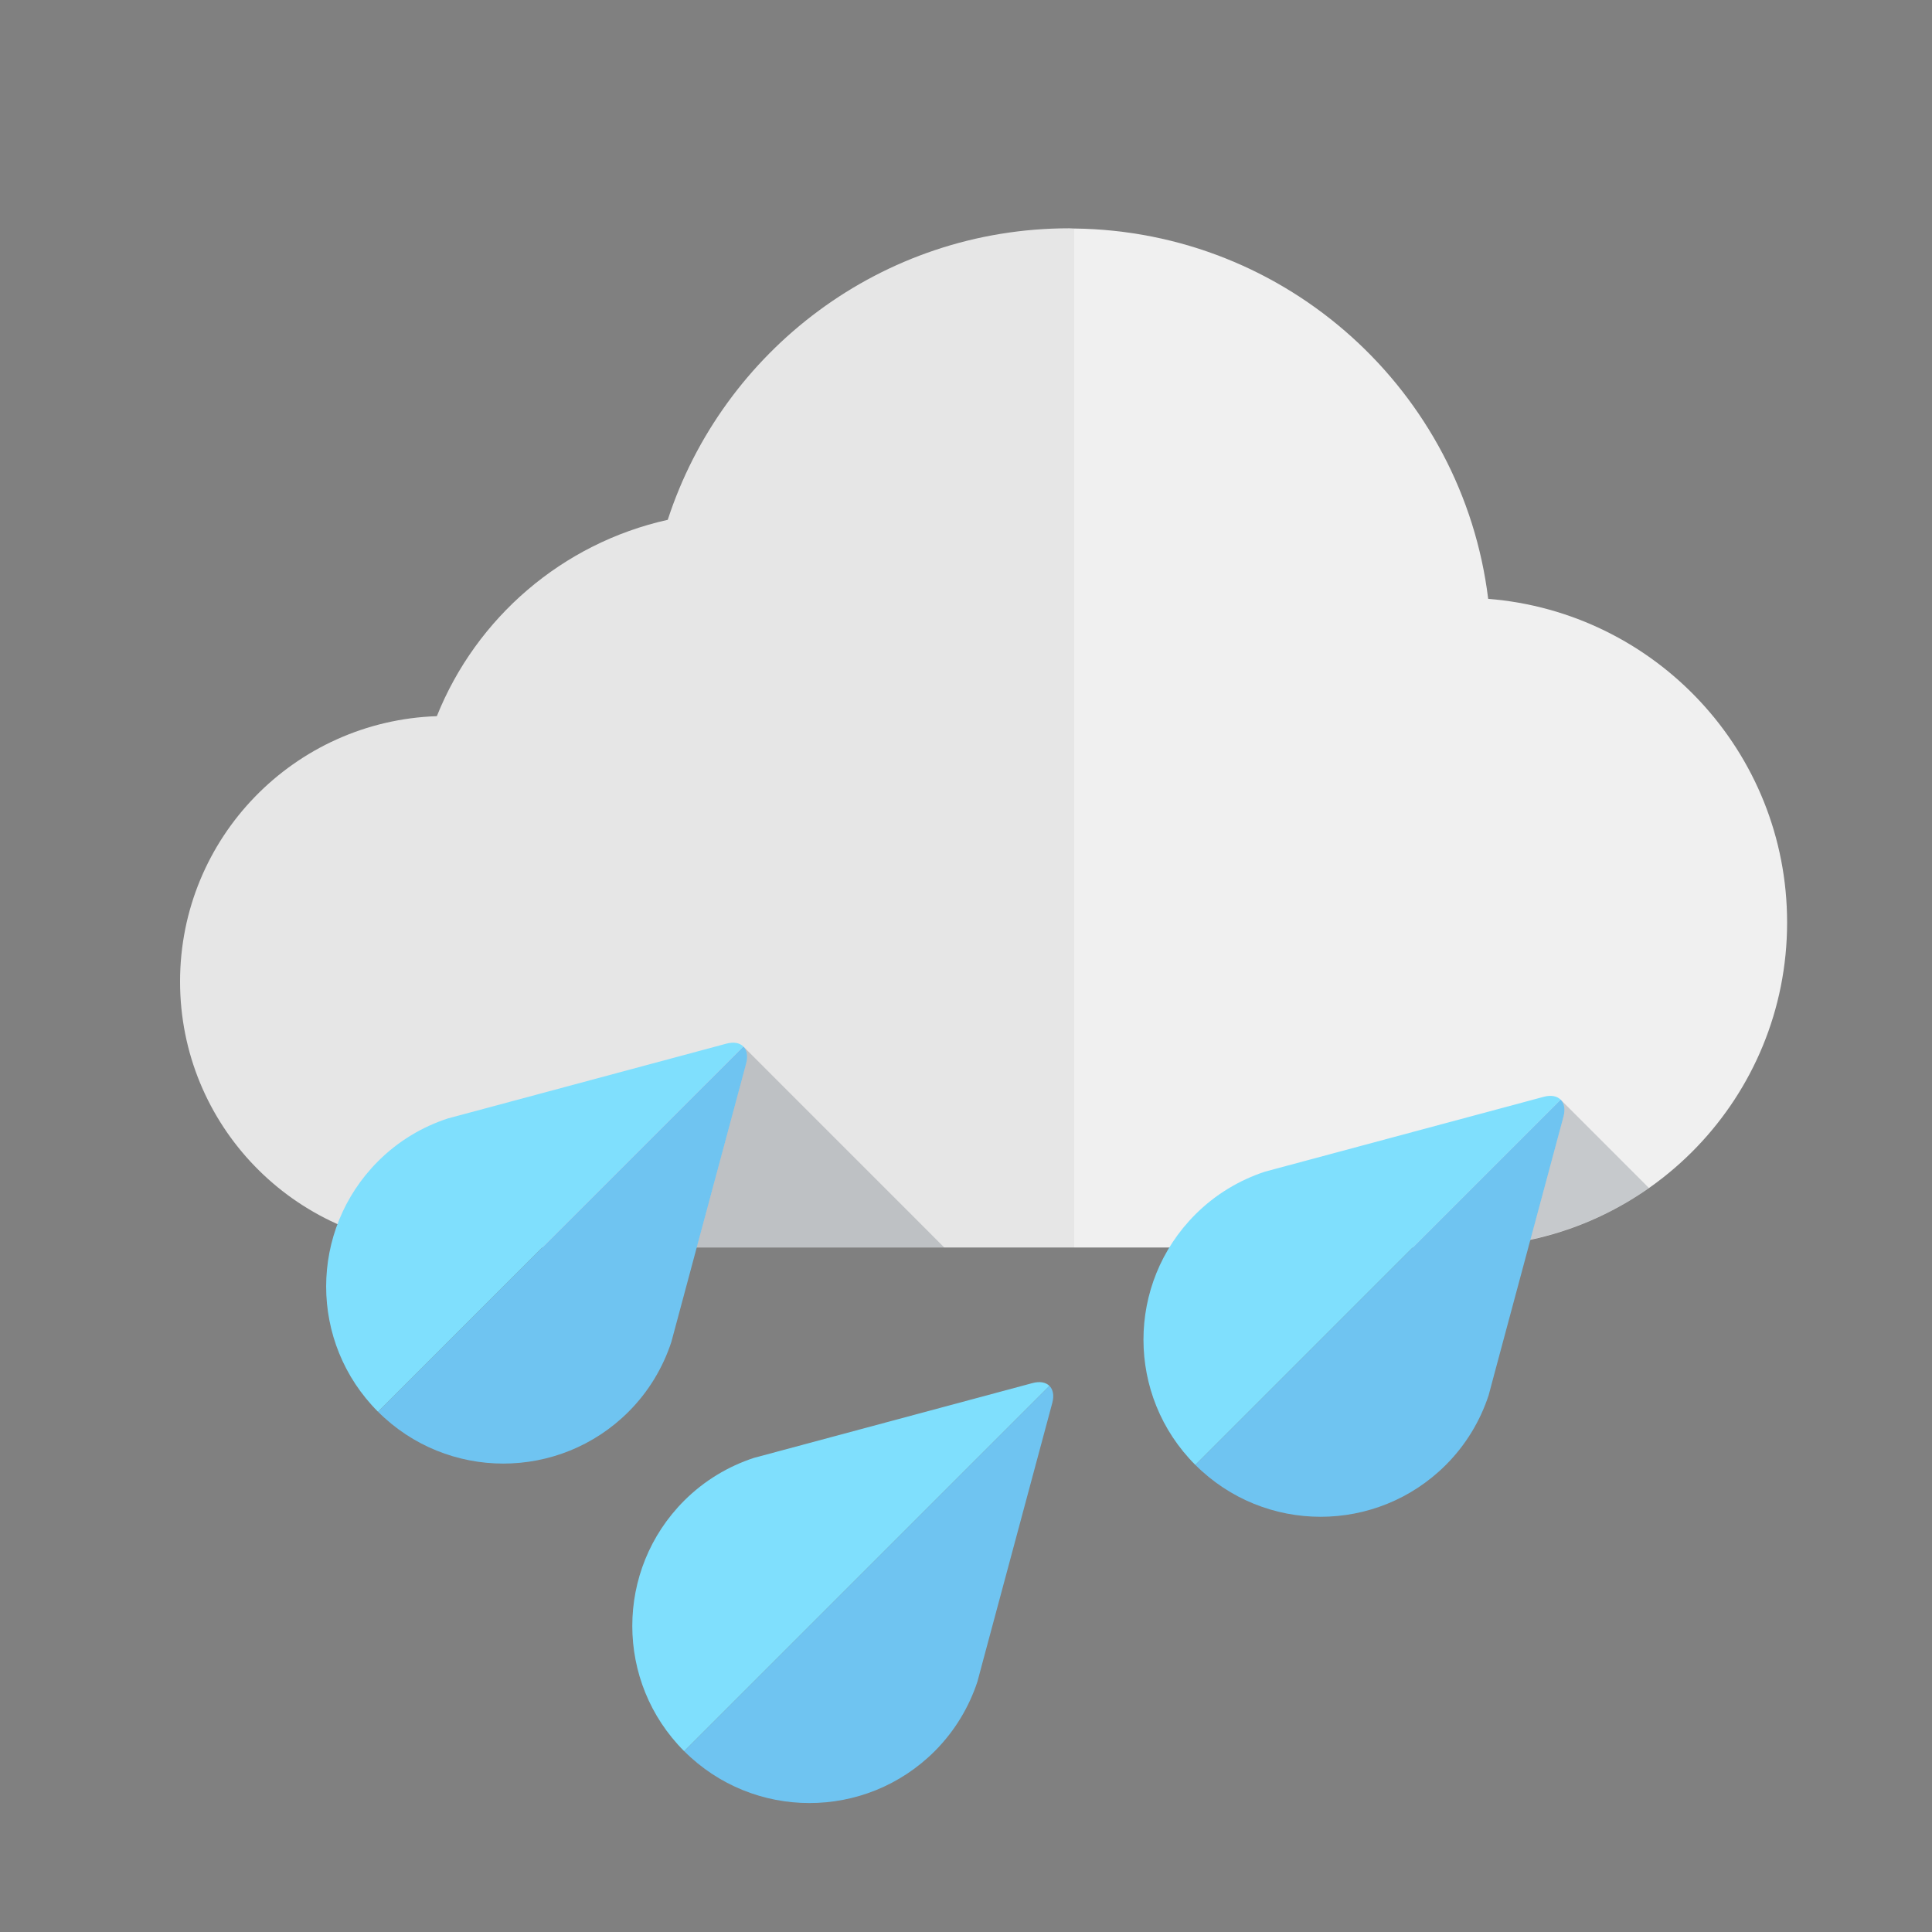 <?xml version="1.0" encoding="utf-8"?>
<!-- Generator: Adobe Illustrator 16.0.0, SVG Export Plug-In . SVG Version: 6.00 Build 0)  -->
<!DOCTYPE svg PUBLIC "-//W3C//DTD SVG 1.1//EN" "http://www.w3.org/Graphics/SVG/1.1/DTD/svg11.dtd">
<svg version="1.1" id="Capa_1" xmlns="http://www.w3.org/2000/svg" xmlns:xlink="http://www.w3.org/1999/xlink" x="0px" y="0px"
	 width="141.732px" height="141.732px" viewBox="0 0 141.732 141.732" enable-background="new 0 0 141.732 141.732"
	 xml:space="preserve">
<rect x="0" y="0" width="141.732" height="141.732" fill="#808080" stroke="none"/>
<g>
	<g>
		<path fill="#E6E6E6" d="M78.439,16.748c-13.763,0-25.409,8.977-29.453,21.386c-7.737,1.721-14.046,7.185-16.939,14.404
			c-10.462,0.355-18.838,8.923-18.838,19.47c0,10.532,8.35,19.086,18.782,19.473v0.036h46.813V16.764
			C78.681,16.759,78.562,16.748,78.439,16.748z"/>
		<path fill="#F0F0F0" d="M109.174,43.932c-1.864-15.196-14.713-26.988-30.372-27.168v74.752h29.506v-0.058
			c12.681-0.551,22.795-10.973,22.795-23.785C131.102,55.153,121.442,44.908,109.174,43.932z"/>
	</g>
	<g>
		<path fill="#7FDFFD" d="M53.285,76.563l-18.839,5.06l-1.597,0.428c-1.869,0.614-3.63,1.652-5.115,3.139
			c-5.075,5.076-5.078,13.303,0,18.378L54.53,76.769C54.265,76.507,53.832,76.416,53.285,76.563z"/>
		<path fill="#6FC4F1" d="M49.247,98.458l0.432-1.608l5.06-18.839c0.146-0.541,0.057-0.978-0.207-1.24l-26.797,26.796
			c5.072,5.069,13.3,5.069,18.374,0C47.592,102.083,48.629,100.328,49.247,98.458z"/>
	</g>
	<g>
		<path fill="#7FDFFD" d="M113.244,80.463l-18.839,5.059l-1.599,0.429c-1.871,0.617-3.631,1.656-5.115,3.139
			c-5.075,5.075-5.075,13.303,0,18.378l26.797-26.798C114.225,80.408,113.792,80.316,113.244,80.463z"/>
		<path fill="#6FC4F1" d="M109.206,102.36l0.431-1.614l5.06-18.83c0.146-0.549,0.055-0.984-0.207-1.247l-26.798,26.797
			c5.075,5.074,13.302,5.074,18.377,0C107.552,105.983,108.589,104.226,109.206,102.36z"/>
	</g>
	<g>
		<path fill="#7FDFFD" d="M75.744,101.463l-18.839,5.059l-1.599,0.429c-1.871,0.617-3.631,1.656-5.115,3.139
			c-5.075,5.075-5.075,13.303,0,18.378l26.797-26.798C76.725,101.408,76.292,101.316,75.744,101.463z"/>
		<path fill="#6FC4F1" d="M71.706,123.36l0.431-1.614l5.06-18.83c0.146-0.549,0.055-0.984-0.207-1.247l-26.797,26.798
			c5.075,5.074,13.302,5.074,18.377,0C70.052,126.983,71.089,125.226,71.706,123.36z"/>
	</g>
	<path opacity="0.2" fill="#21303F" enable-background="new    " d="M54.737,78.01L51.11,91.516h18.163L54.53,76.769
		C54.794,77.033,54.884,77.469,54.737,78.01z"/>
	<path opacity="0.2" fill="#21303F" enable-background="new    " d="M114.695,81.916l-2.427,9.023
		c3.181-0.681,6.129-1.982,8.698-3.788l-6.479-6.482C114.75,80.93,114.841,81.367,114.695,81.916z"/>
</g>
</svg>
